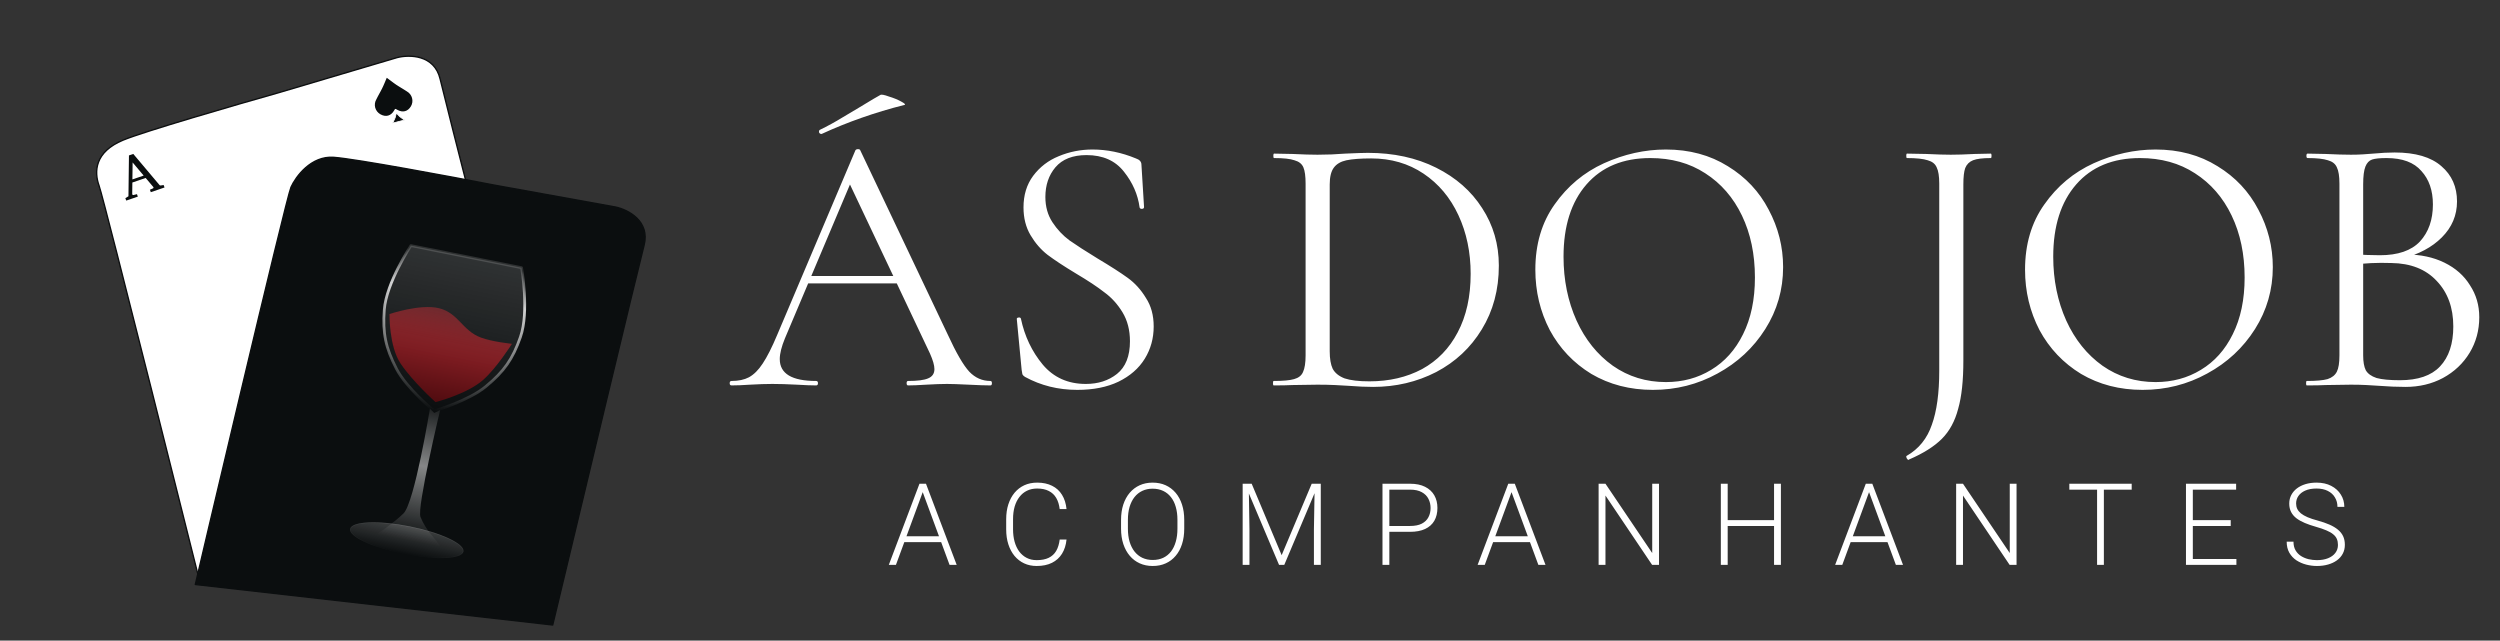 <svg width="160" height="41" viewBox="0 0 160 41" fill="none" xmlns="http://www.w3.org/2000/svg">
<rect x="0" y="0" width="160" height="41" fill="#333333" stroke="none"/>
<path d="M51.637 17.664H57.928L58.094 18.139H51.4L51.637 17.664ZM63.388 24.382C63.451 24.382 63.483 24.429 63.483 24.524C63.483 24.619 63.451 24.667 63.388 24.667C63.087 24.667 62.62 24.651 61.987 24.619C61.354 24.588 60.895 24.572 60.61 24.572C60.262 24.572 59.819 24.588 59.281 24.619C58.775 24.651 58.387 24.667 58.118 24.667C58.055 24.667 58.023 24.619 58.023 24.524C58.023 24.429 58.055 24.382 58.118 24.382C58.719 24.382 59.147 24.326 59.4 24.216C59.669 24.105 59.803 23.907 59.803 23.622C59.803 23.385 59.708 23.053 59.518 22.625L54.249 11.492L54.842 10.756L50.237 21.652C50.015 22.19 49.905 22.633 49.905 22.981C49.905 23.915 50.68 24.382 52.231 24.382C52.31 24.382 52.35 24.429 52.35 24.524C52.35 24.619 52.31 24.667 52.231 24.667C51.946 24.667 51.535 24.651 50.996 24.619C50.395 24.588 49.873 24.572 49.43 24.572C49.018 24.572 48.544 24.588 48.006 24.619C47.531 24.651 47.135 24.667 46.819 24.667C46.739 24.667 46.7 24.619 46.7 24.524C46.7 24.429 46.739 24.382 46.819 24.382C47.262 24.382 47.634 24.303 47.934 24.145C48.251 23.97 48.544 23.678 48.813 23.266C49.097 22.839 49.406 22.23 49.738 21.438L54.747 9.617C54.779 9.569 54.834 9.546 54.913 9.546C54.992 9.546 55.04 9.569 55.056 9.617L60.658 21.415C61.196 22.586 61.655 23.377 62.035 23.788C62.414 24.184 62.865 24.382 63.388 24.382ZM52.563 8.572C52.5 8.572 52.452 8.541 52.421 8.478C52.405 8.398 52.421 8.343 52.468 8.311C52.959 8.074 53.449 7.805 53.94 7.504C54.446 7.204 54.779 7.006 54.937 6.911C55.744 6.42 56.211 6.143 56.337 6.08C56.401 6.033 56.583 6.064 56.883 6.175C57.2 6.27 57.469 6.381 57.691 6.507C57.928 6.634 57.983 6.705 57.857 6.721C55.989 7.196 54.233 7.813 52.587 8.572H52.563ZM66.904 12.608C66.904 13.225 67.055 13.763 67.355 14.222C67.656 14.681 68.02 15.069 68.447 15.385C68.875 15.686 69.476 16.074 70.251 16.548C71.074 17.039 71.715 17.45 72.174 17.783C72.633 18.115 73.021 18.542 73.337 19.065C73.67 19.571 73.836 20.18 73.836 20.892C73.836 21.652 73.646 22.34 73.266 22.958C72.886 23.575 72.325 24.065 71.581 24.429C70.853 24.777 69.975 24.952 68.946 24.952C67.727 24.952 66.612 24.675 65.599 24.121C65.52 24.073 65.464 24.018 65.433 23.955C65.417 23.891 65.401 23.796 65.385 23.67L65.077 20.441C65.061 20.378 65.092 20.339 65.171 20.323C65.266 20.307 65.322 20.331 65.338 20.394C65.575 21.517 66.042 22.499 66.738 23.337C67.434 24.16 68.352 24.572 69.492 24.572C70.283 24.572 70.948 24.358 71.486 23.931C72.04 23.488 72.317 22.791 72.317 21.842C72.317 21.13 72.158 20.513 71.842 19.99C71.525 19.468 71.138 19.041 70.679 18.709C70.236 18.36 69.626 17.957 68.851 17.498C68.091 17.039 67.49 16.643 67.047 16.311C66.62 15.979 66.255 15.559 65.955 15.053C65.654 14.546 65.504 13.953 65.504 13.273C65.504 12.481 65.71 11.809 66.121 11.255C66.548 10.685 67.094 10.266 67.759 9.997C68.439 9.712 69.159 9.569 69.919 9.569C70.853 9.569 71.778 9.759 72.696 10.139C72.934 10.218 73.052 10.353 73.052 10.543L73.219 13.249C73.219 13.328 73.171 13.367 73.076 13.367C72.997 13.367 72.95 13.336 72.934 13.273C72.823 12.45 72.491 11.69 71.937 10.994C71.383 10.282 70.584 9.926 69.539 9.926C68.653 9.926 67.988 10.187 67.545 10.709C67.118 11.215 66.904 11.848 66.904 12.608ZM87.879 24.762C87.42 24.762 86.89 24.738 86.288 24.691C86.067 24.675 85.782 24.659 85.434 24.643C85.102 24.627 84.73 24.619 84.318 24.619L82.704 24.643C82.419 24.659 82.023 24.667 81.517 24.667C81.485 24.667 81.47 24.619 81.47 24.524C81.47 24.429 81.485 24.382 81.517 24.382C82.118 24.382 82.554 24.342 82.823 24.263C83.108 24.184 83.297 24.034 83.392 23.812C83.503 23.575 83.558 23.219 83.558 22.744V11.753C83.558 11.279 83.511 10.931 83.416 10.709C83.321 10.487 83.131 10.337 82.846 10.258C82.577 10.163 82.142 10.116 81.541 10.116C81.509 10.116 81.493 10.068 81.493 9.973C81.493 9.878 81.509 9.831 81.541 9.831L82.728 9.854C83.392 9.886 83.922 9.902 84.318 9.902C84.919 9.902 85.513 9.878 86.098 9.831C86.795 9.799 87.277 9.783 87.546 9.783C89.192 9.783 90.648 10.1 91.914 10.733C93.18 11.366 94.161 12.228 94.858 13.32C95.57 14.412 95.926 15.639 95.926 16.999C95.926 18.535 95.562 19.895 94.834 21.082C94.122 22.253 93.149 23.163 91.914 23.812C90.68 24.445 89.335 24.762 87.879 24.762ZM87.641 24.406C88.907 24.406 90.031 24.145 91.012 23.622C91.993 23.084 92.753 22.301 93.291 21.272C93.845 20.228 94.122 18.978 94.122 17.522C94.122 16.145 93.861 14.895 93.338 13.771C92.816 12.648 92.073 11.761 91.107 11.113C90.142 10.464 89.026 10.139 87.76 10.139C87.08 10.139 86.549 10.179 86.17 10.258C85.806 10.337 85.537 10.495 85.363 10.733C85.189 10.97 85.102 11.326 85.102 11.801V22.483C85.102 22.958 85.165 23.329 85.291 23.599C85.434 23.868 85.687 24.073 86.051 24.216C86.431 24.342 86.961 24.406 87.641 24.406ZM105.787 24.952C104.315 24.952 103.002 24.611 101.846 23.931C100.707 23.235 99.821 22.301 99.188 21.13C98.57 19.943 98.262 18.653 98.262 17.261C98.262 15.631 98.673 14.238 99.496 13.083C100.319 11.912 101.372 11.033 102.653 10.448C103.951 9.862 105.272 9.569 106.618 9.569C108.121 9.569 109.442 9.926 110.582 10.638C111.721 11.334 112.592 12.26 113.193 13.415C113.81 14.57 114.119 15.797 114.119 17.094C114.119 18.535 113.739 19.856 112.979 21.059C112.22 22.261 111.199 23.211 109.917 23.907C108.651 24.603 107.274 24.952 105.787 24.952ZM106.618 24.453C107.694 24.453 108.659 24.192 109.514 23.67C110.384 23.148 111.064 22.388 111.555 21.391C112.061 20.378 112.315 19.168 112.315 17.759C112.315 16.271 112.038 14.95 111.484 13.795C110.93 12.64 110.147 11.738 109.134 11.089C108.137 10.44 106.966 10.116 105.621 10.116C103.88 10.116 102.519 10.677 101.538 11.801C100.557 12.924 100.066 14.467 100.066 16.43C100.066 17.917 100.343 19.278 100.897 20.513C101.451 21.731 102.226 22.697 103.223 23.409C104.22 24.105 105.352 24.453 106.618 24.453ZM125.655 23.076C125.655 24.358 125.545 25.387 125.323 26.162C125.117 26.953 124.769 27.594 124.279 28.085C123.788 28.576 123.084 29.019 122.166 29.414L122.142 29.438C122.11 29.438 122.071 29.398 122.023 29.319C121.992 29.24 121.992 29.193 122.023 29.177C122.799 28.734 123.337 28.069 123.638 27.183C123.954 26.313 124.112 25.157 124.112 23.717V11.753C124.112 11.279 124.057 10.931 123.946 10.709C123.851 10.487 123.661 10.337 123.376 10.258C123.092 10.163 122.649 10.116 122.047 10.116C122.016 10.116 122 10.068 122 9.973C122 9.878 122.016 9.831 122.047 9.831L123.282 9.854C123.946 9.886 124.468 9.902 124.848 9.902C125.26 9.902 125.766 9.886 126.367 9.854L127.412 9.831C127.444 9.831 127.459 9.878 127.459 9.973C127.459 10.068 127.444 10.116 127.412 10.116C126.89 10.116 126.51 10.163 126.272 10.258C126.035 10.353 125.869 10.519 125.774 10.756C125.695 10.978 125.655 11.326 125.655 11.801V23.076ZM137.128 24.952C135.656 24.952 134.343 24.611 133.188 23.931C132.048 23.235 131.162 22.301 130.529 21.13C129.912 19.943 129.603 18.653 129.603 17.261C129.603 15.631 130.015 14.238 130.838 13.083C131.66 11.912 132.713 11.033 133.995 10.448C135.292 9.862 136.614 9.569 137.959 9.569C139.462 9.569 140.784 9.926 141.923 10.638C143.063 11.334 143.933 12.26 144.534 13.415C145.151 14.57 145.46 15.797 145.46 17.094C145.46 18.535 145.08 19.856 144.321 21.059C143.561 22.261 142.54 23.211 141.258 23.907C139.992 24.603 138.616 24.952 137.128 24.952ZM137.959 24.453C139.035 24.453 140 24.192 140.855 23.67C141.725 23.148 142.406 22.388 142.896 21.391C143.403 20.378 143.656 19.168 143.656 17.759C143.656 16.271 143.379 14.95 142.825 13.795C142.271 12.64 141.488 11.738 140.475 11.089C139.478 10.44 138.307 10.116 136.962 10.116C135.221 10.116 133.86 10.677 132.879 11.801C131.898 12.924 131.407 14.467 131.407 16.43C131.407 17.917 131.684 19.278 132.238 20.513C132.792 21.731 133.567 22.697 134.564 23.409C135.561 24.105 136.693 24.453 137.959 24.453ZM153.997 16.287C154.915 16.287 155.73 16.461 156.442 16.809C157.154 17.158 157.7 17.64 158.08 18.258C158.475 18.859 158.673 19.539 158.673 20.299C158.673 21.138 158.467 21.897 158.056 22.578C157.644 23.258 157.075 23.796 156.347 24.192C155.635 24.572 154.836 24.762 153.949 24.762C153.427 24.762 152.857 24.738 152.24 24.691C152.019 24.675 151.758 24.659 151.457 24.643C151.156 24.627 150.824 24.619 150.46 24.619L148.846 24.643C148.561 24.659 148.157 24.667 147.635 24.667C147.603 24.667 147.588 24.619 147.588 24.524C147.588 24.429 147.603 24.382 147.635 24.382C148.236 24.382 148.68 24.342 148.964 24.263C149.249 24.168 149.447 24.01 149.558 23.788C149.669 23.567 149.724 23.219 149.724 22.744V11.753C149.724 11.279 149.669 10.931 149.558 10.709C149.463 10.487 149.273 10.337 148.988 10.258C148.703 10.163 148.268 10.116 147.683 10.116C147.635 10.116 147.611 10.068 147.611 9.973C147.611 9.878 147.635 9.831 147.683 9.831L148.846 9.854C149.51 9.886 150.048 9.902 150.46 9.902C150.745 9.902 151.006 9.894 151.243 9.878C151.496 9.862 151.71 9.846 151.884 9.831C152.391 9.783 152.849 9.759 153.261 9.759C154.59 9.759 155.587 10.052 156.252 10.638C156.917 11.207 157.249 11.959 157.249 12.893C157.249 13.779 156.924 14.546 156.276 15.195C155.643 15.828 154.796 16.279 153.736 16.548L153.997 16.287ZM152.739 10.116C152.311 10.116 152.003 10.147 151.813 10.21C151.623 10.274 151.481 10.424 151.386 10.661C151.291 10.899 151.243 11.279 151.243 11.801V16.453L150.484 16.264C151.164 16.311 151.773 16.335 152.311 16.335C153.467 16.335 154.321 16.042 154.875 15.457C155.429 14.855 155.706 14.064 155.706 13.083C155.706 12.197 155.461 11.484 154.97 10.946C154.495 10.392 153.751 10.116 152.739 10.116ZM153.593 24.334C154.748 24.334 155.603 24.042 156.157 23.456C156.727 22.855 157.011 22 157.011 20.892C157.011 19.69 156.655 18.716 155.943 17.973C155.247 17.229 154.282 16.849 153.047 16.833C152.145 16.802 151.314 16.841 150.555 16.952L151.243 16.691V22.744C151.243 23.155 151.299 23.472 151.409 23.694C151.536 23.915 151.765 24.081 152.098 24.192C152.446 24.287 152.944 24.334 153.593 24.334Z" fill="white"/>
<path d="M59.138 31.269L57.34 36.152H56.884L58.846 30.959H59.163L59.138 31.269ZM60.771 36.152L58.97 31.269L58.945 30.959H59.263L61.228 36.152H60.771ZM60.45 34.319V34.697H57.694V34.319H60.45ZM67.82 34.532H68.258C68.222 34.882 68.126 35.184 67.969 35.438C67.812 35.69 67.598 35.884 67.327 36.02C67.056 36.155 66.729 36.223 66.347 36.223C66.052 36.223 65.784 36.167 65.544 36.055C65.306 35.944 65.102 35.785 64.931 35.581C64.76 35.374 64.628 35.127 64.535 34.839C64.442 34.551 64.396 34.232 64.396 33.88V33.231C64.396 32.879 64.442 32.56 64.535 32.275C64.628 31.987 64.761 31.74 64.934 31.533C65.108 31.326 65.316 31.167 65.558 31.055C65.801 30.944 66.074 30.888 66.379 30.888C66.747 30.888 67.066 30.955 67.335 31.091C67.603 31.224 67.815 31.417 67.969 31.669C68.126 31.921 68.222 32.225 68.258 32.582H67.82C67.786 32.301 67.713 32.063 67.598 31.868C67.484 31.673 67.326 31.525 67.124 31.423C66.924 31.318 66.676 31.266 66.379 31.266C66.136 31.266 65.92 31.312 65.73 31.405C65.539 31.497 65.378 31.631 65.245 31.804C65.111 31.975 65.009 32.181 64.938 32.421C64.869 32.661 64.835 32.929 64.835 33.224V33.88C64.835 34.165 64.868 34.428 64.934 34.668C65.001 34.908 65.098 35.116 65.227 35.292C65.358 35.468 65.517 35.605 65.705 35.702C65.892 35.8 66.106 35.849 66.347 35.849C66.653 35.849 66.909 35.8 67.113 35.702C67.32 35.602 67.481 35.455 67.595 35.26C67.709 35.065 67.784 34.822 67.82 34.532ZM75.791 33.277V33.834C75.791 34.197 75.744 34.526 75.649 34.821C75.556 35.114 75.421 35.365 75.242 35.574C75.066 35.783 74.855 35.944 74.607 36.055C74.36 36.167 74.082 36.223 73.773 36.223C73.471 36.223 73.195 36.167 72.945 36.055C72.698 35.944 72.485 35.783 72.307 35.574C72.129 35.365 71.991 35.114 71.893 34.821C71.796 34.526 71.747 34.197 71.747 33.834V33.277C71.747 32.913 71.795 32.585 71.89 32.293C71.987 31.998 72.125 31.746 72.303 31.537C72.482 31.328 72.695 31.167 72.942 31.055C73.189 30.944 73.464 30.888 73.766 30.888C74.075 30.888 74.353 30.944 74.6 31.055C74.847 31.167 75.06 31.328 75.239 31.537C75.417 31.746 75.554 31.998 75.649 32.293C75.744 32.585 75.791 32.913 75.791 33.277ZM75.356 33.834V33.27C75.356 32.963 75.321 32.688 75.249 32.443C75.18 32.198 75.077 31.988 74.939 31.815C74.803 31.641 74.637 31.508 74.44 31.416C74.242 31.323 74.018 31.276 73.766 31.276C73.521 31.276 73.301 31.323 73.106 31.416C72.911 31.508 72.745 31.641 72.607 31.815C72.471 31.988 72.367 32.198 72.293 32.443C72.221 32.688 72.186 32.963 72.186 33.27V33.834C72.186 34.143 72.221 34.421 72.293 34.668C72.367 34.913 72.472 35.123 72.61 35.299C72.748 35.473 72.915 35.606 73.109 35.699C73.307 35.791 73.528 35.838 73.773 35.838C74.027 35.838 74.252 35.791 74.447 35.699C74.642 35.606 74.807 35.473 74.943 35.299C75.078 35.123 75.18 34.913 75.249 34.668C75.321 34.421 75.356 34.143 75.356 33.834ZM79.665 30.959H80.108L82.026 35.531L83.949 30.959H84.387L82.194 36.152H81.859L79.665 30.959ZM79.53 30.959H79.919L79.965 33.883V36.152H79.53V30.959ZM84.141 30.959H84.53V36.152H84.091V33.883L84.141 30.959ZM90.244 34.037H88.764V33.662H90.244C90.553 33.662 90.804 33.612 90.997 33.513C91.192 33.41 91.333 33.272 91.421 33.099C91.512 32.925 91.557 32.73 91.557 32.514C91.557 32.302 91.512 32.107 91.421 31.929C91.333 31.751 91.192 31.608 90.997 31.501C90.804 31.392 90.553 31.337 90.244 31.337H88.918V36.152H88.479V30.959H90.244C90.625 30.959 90.945 31.024 91.204 31.155C91.465 31.286 91.663 31.468 91.796 31.701C91.929 31.934 91.995 32.202 91.995 32.507C91.995 32.825 91.929 33.1 91.796 33.331C91.663 33.559 91.466 33.734 91.207 33.855C90.948 33.976 90.627 34.037 90.244 34.037ZM96.822 31.269L95.024 36.152H94.568L96.529 30.959H96.847L96.822 31.269ZM98.455 36.152L96.654 31.269L96.629 30.959H96.947L98.912 36.152H98.455ZM98.134 34.319V34.697H95.377V34.319H98.134ZM106.177 30.959V36.152H105.735L102.75 31.715V36.152H102.311V30.959H102.75L105.742 35.395V30.959H106.177ZM113.625 33.288V33.662H110.469V33.288H113.625ZM110.572 30.959V36.152H110.133V30.959H110.572ZM113.978 30.959V36.152H113.539V30.959H113.978ZM119.703 31.269L117.906 36.152H117.449L119.411 30.959H119.728L119.703 31.269ZM121.336 36.152L119.535 31.269L119.51 30.959H119.828L121.793 36.152H121.336ZM121.015 34.319V34.697H118.259V34.319H121.015ZM129.059 30.959V36.152H128.616L125.631 31.715V36.152H125.193V30.959H125.631L128.624 35.395V30.959H129.059ZM134.648 30.959V36.152H134.213V30.959H134.648ZM136.428 30.959V31.337H132.437V30.959H136.428ZM143.13 35.777V36.152H140.209V35.777H143.13ZM140.341 30.959V36.152H139.902V30.959H140.341ZM142.766 33.288V33.662H140.209V33.288H142.766ZM143.112 30.959V31.337H140.209V30.959H143.112ZM149.629 34.875C149.629 34.732 149.605 34.605 149.558 34.493C149.51 34.382 149.432 34.282 149.322 34.194C149.215 34.103 149.07 34.02 148.887 33.944C148.706 33.866 148.481 33.788 148.21 33.712C147.95 33.639 147.716 33.558 147.507 33.47C147.298 33.382 147.118 33.281 146.968 33.167C146.821 33.052 146.708 32.919 146.63 32.767C146.551 32.613 146.512 32.433 146.512 32.229C146.512 32.029 146.555 31.847 146.64 31.683C146.726 31.519 146.846 31.377 147.001 31.259C147.157 31.14 147.342 31.048 147.553 30.984C147.767 30.92 148.002 30.888 148.256 30.888C148.62 30.888 148.934 30.957 149.197 31.095C149.464 31.232 149.669 31.419 149.814 31.654C149.962 31.887 150.036 32.149 150.036 32.439H149.597C149.597 32.213 149.543 32.012 149.436 31.836C149.332 31.658 149.18 31.519 148.98 31.419C148.783 31.317 148.541 31.266 148.256 31.266C147.971 31.266 147.73 31.31 147.536 31.398C147.343 31.483 147.197 31.599 147.097 31.744C146.999 31.886 146.951 32.045 146.951 32.221C146.951 32.345 146.974 32.459 147.022 32.564C147.07 32.666 147.147 32.762 147.254 32.853C147.363 32.941 147.507 33.024 147.685 33.102C147.864 33.178 148.084 33.251 148.345 33.32C148.621 33.396 148.866 33.48 149.08 33.573C149.294 33.666 149.474 33.773 149.622 33.894C149.769 34.013 149.881 34.152 149.957 34.311C150.033 34.471 150.071 34.656 150.071 34.868C150.071 35.079 150.026 35.27 149.936 35.438C149.848 35.605 149.723 35.746 149.561 35.863C149.402 35.979 149.213 36.068 148.994 36.13C148.778 36.192 148.541 36.223 148.284 36.223C148.054 36.223 147.824 36.193 147.596 36.134C147.368 36.074 147.159 35.983 146.968 35.859C146.781 35.733 146.63 35.572 146.516 35.374C146.404 35.177 146.348 34.941 146.348 34.668H146.783C146.783 34.887 146.827 35.071 146.915 35.221C147.003 35.371 147.119 35.492 147.264 35.585C147.412 35.677 147.574 35.745 147.749 35.788C147.928 35.828 148.106 35.849 148.284 35.849C148.558 35.849 148.794 35.808 148.994 35.727C149.196 35.646 149.352 35.533 149.461 35.388C149.573 35.241 149.629 35.07 149.629 34.875Z" fill="white"/>
<path d="M6.343 11.894C6.674 12.81 12.788 37.244 12.788 37.244L34.33 29.272C32.43 21.856 28.538 6.631 28.169 5.057C27.8 3.483 26.177 3.488 25.412 3.687L17.825 5.936C15.068 6.715 9.22 8.413 7.883 8.966C6.066 9.718 6.011 10.978 6.343 11.894Z" fill="white" stroke="#0D0F10" stroke-width="0.089" stroke-linejoin="round"/>
<path d="M26.42 6.26C26.472 6.452 26.445 6.657 26.343 6.829C26.13 7.188 25.773 7.281 25.406 7.074L25.312 7.021L25.257 7.113C25.044 7.472 24.687 7.565 24.32 7.358C24.145 7.259 24.016 7.095 23.964 6.903C23.912 6.711 23.94 6.506 24.042 6.334C24.042 6.334 24.189 6.035 24.322 5.805C24.434 5.609 24.569 5.285 24.569 5.285L24.731 4.899L25.073 5.153C25.073 5.153 25.352 5.37 25.547 5.484C25.78 5.621 26.064 5.805 26.064 5.805C26.239 5.904 26.368 6.068 26.42 6.26Z" fill="#0B0E0F" stroke="white" stroke-width="0.101" stroke-linecap="round" stroke-linejoin="round"/>
<path d="M25.89 7.681L25.123 7.882C25.123 7.882 25.241 7.669 25.288 7.539C25.335 7.41 25.365 7.22 25.365 7.22C25.365 7.22 25.481 7.372 25.584 7.462C25.686 7.552 25.89 7.681 25.89 7.681Z" fill="#0B0E0F" stroke="white" stroke-width="0.051" stroke-linejoin="round"/>
<path d="M18.624 11.98C18.315 12.662 12.5 37.407 12.5 37.407L35.373 40C37.151 32.555 40.81 17.274 41.218 15.71C41.627 14.145 40.182 13.42 39.409 13.253L31.615 11.843C28.8 11.297 22.809 10.178 21.361 10.069C19.914 9.96 18.933 11.297 18.624 11.98Z" fill="#0B0E0F" stroke="#0B0E0F" stroke-width="0.089" stroke-linejoin="round"/>
<ellipse cx="3.698" cy="0.908" rx="3.698" ry="0.908" transform="matrix(0.981 0.196 -0.204 0.979 22.591 32.962)" fill="url(#paint0_linear_4216_2037)" fill-opacity="0.2"/>
<path d="M29.64 35.297C29.617 35.41 29.5 35.503 29.296 35.573C29.092 35.642 28.809 35.684 28.465 35.699C27.777 35.728 26.851 35.647 25.851 35.447C24.851 35.247 23.966 34.967 23.345 34.675C23.034 34.53 22.791 34.382 22.631 34.24C22.47 34.098 22.4 33.967 22.424 33.854C22.447 33.742 22.564 33.648 22.768 33.579C22.972 33.51 23.255 33.467 23.599 33.453C24.287 33.423 25.213 33.505 26.213 33.705C27.213 33.904 28.098 34.185 28.719 34.476C29.03 34.622 29.273 34.77 29.433 34.911C29.594 35.054 29.664 35.185 29.64 35.297Z" stroke="url(#paint1_linear_4216_2037)" stroke-opacity="0.1" stroke-width="0.036"/>
<path d="M28.21 35.011L24.126 34.195C24.126 34.195 25.219 33.45 25.82 32.865C26.532 32.173 27.515 26.156 27.515 26.156L27.794 26.43L28.168 26.247C28.168 26.247 26.67 32.506 26.91 33.083C27.288 33.993 27.703 34.258 28.21 35.011Z" fill="url(#paint2_linear_4216_2037)" fill-opacity="0.5"/>
<path d="M33.38 17.134L26.299 15.719C26.299 15.719 24.721 18.099 24.594 19.827C24.483 21.325 24.679 22.257 25.37 23.598C26.016 24.852 27.785 26.305 27.785 26.305C27.785 26.305 29.993 25.647 31.088 24.741C32.26 23.773 32.812 22.991 33.308 21.57C33.881 19.931 33.38 17.134 33.38 17.134Z" fill="url(#paint3_linear_4216_2037)" fill-opacity="0.15" stroke="url(#paint4_linear_4216_2037)" stroke-opacity="0.8" stroke-width="0.179" stroke-linejoin="round"/>
<path d="M30.91 24.324C29.869 25.235 27.871 25.735 27.871 25.735C27.871 25.735 26.426 24.437 25.639 23.27C24.894 22.165 24.926 20.1 24.926 20.1C24.926 20.1 26.883 19.431 28.092 19.724C29.348 20.028 29.578 21.163 30.788 21.608C31.526 21.88 32.765 22.004 32.765 22.004C32.765 22.004 31.786 23.557 30.91 24.324Z" fill="url(#paint5_linear_4216_2037)"/>
<path d="M10.529 11.999L9.651 12.3L9.595 12.142L9.801 12.051C9.811 12.048 9.818 12.039 9.822 12.024C9.826 12.008 9.826 11.994 9.822 11.983C9.82 11.979 9.818 11.976 9.817 11.975L9.323 11.389L8.471 11.681L8.462 12.427C8.462 12.43 8.462 12.434 8.464 12.439C8.469 12.453 8.48 12.465 8.497 12.476C8.515 12.484 8.53 12.487 8.54 12.483L8.765 12.426L8.821 12.584L8.079 12.838L8.023 12.681L8.221 12.562L8.253 9.947L8.53 9.852L10.194 11.826C10.213 11.848 10.227 11.861 10.237 11.867C10.247 11.873 10.267 11.874 10.296 11.869L10.473 11.841L10.529 11.999ZM9.194 11.237L8.488 10.397L8.473 11.483L9.194 11.237Z" fill="#0B0E0F"/>
<defs>
<linearGradient id="paint0_linear_4216_2037" x1="3.698" y1="0" x2="3.698" y2="1.816" gradientUnits="userSpaceOnUse">
<stop stop-color="white"/>
<stop offset="1" stop-color="white" stop-opacity="0"/>
</linearGradient>
<linearGradient id="paint1_linear_4216_2037" x1="26.217" y1="33.687" x2="25.861" y2="35.467" gradientUnits="userSpaceOnUse">
<stop stop-color="white"/>
<stop offset="1" stop-color="white" stop-opacity="0"/>
</linearGradient>
<linearGradient id="paint2_linear_4216_2037" x1="27.916" y1="26.197" x2="26.233" y2="34.616" gradientUnits="userSpaceOnUse">
<stop stop-color="white" stop-opacity="0.161"/>
<stop offset="0.434" stop-color="white"/>
<stop offset="1" stop-color="white" stop-opacity="0"/>
</linearGradient>
<linearGradient id="paint3_linear_4216_2037" x1="29.84" y1="16.427" x2="27.861" y2="26.321" gradientUnits="userSpaceOnUse">
<stop stop-color="white"/>
<stop offset="1" stop-color="white" stop-opacity="0"/>
</linearGradient>
<linearGradient id="paint4_linear_4216_2037" x1="29.84" y1="16.427" x2="27.861" y2="26.321" gradientUnits="userSpaceOnUse">
<stop offset="0.019" stop-color="white" stop-opacity="0.182"/>
<stop offset="0.254" stop-color="white"/>
<stop offset="1" stop-color="white" stop-opacity="0"/>
</linearGradient>
<linearGradient id="paint5_linear_4216_2037" x1="29.081" y1="19.92" x2="27.916" y2="25.744" gradientUnits="userSpaceOnUse">
<stop stop-color="#DF3039" stop-opacity="0.4"/>
<stop offset="0.539" stop-color="#791A1F"/>
<stop offset="0.994" stop-color="#510C10"/>
</linearGradient>
</defs>
</svg>
